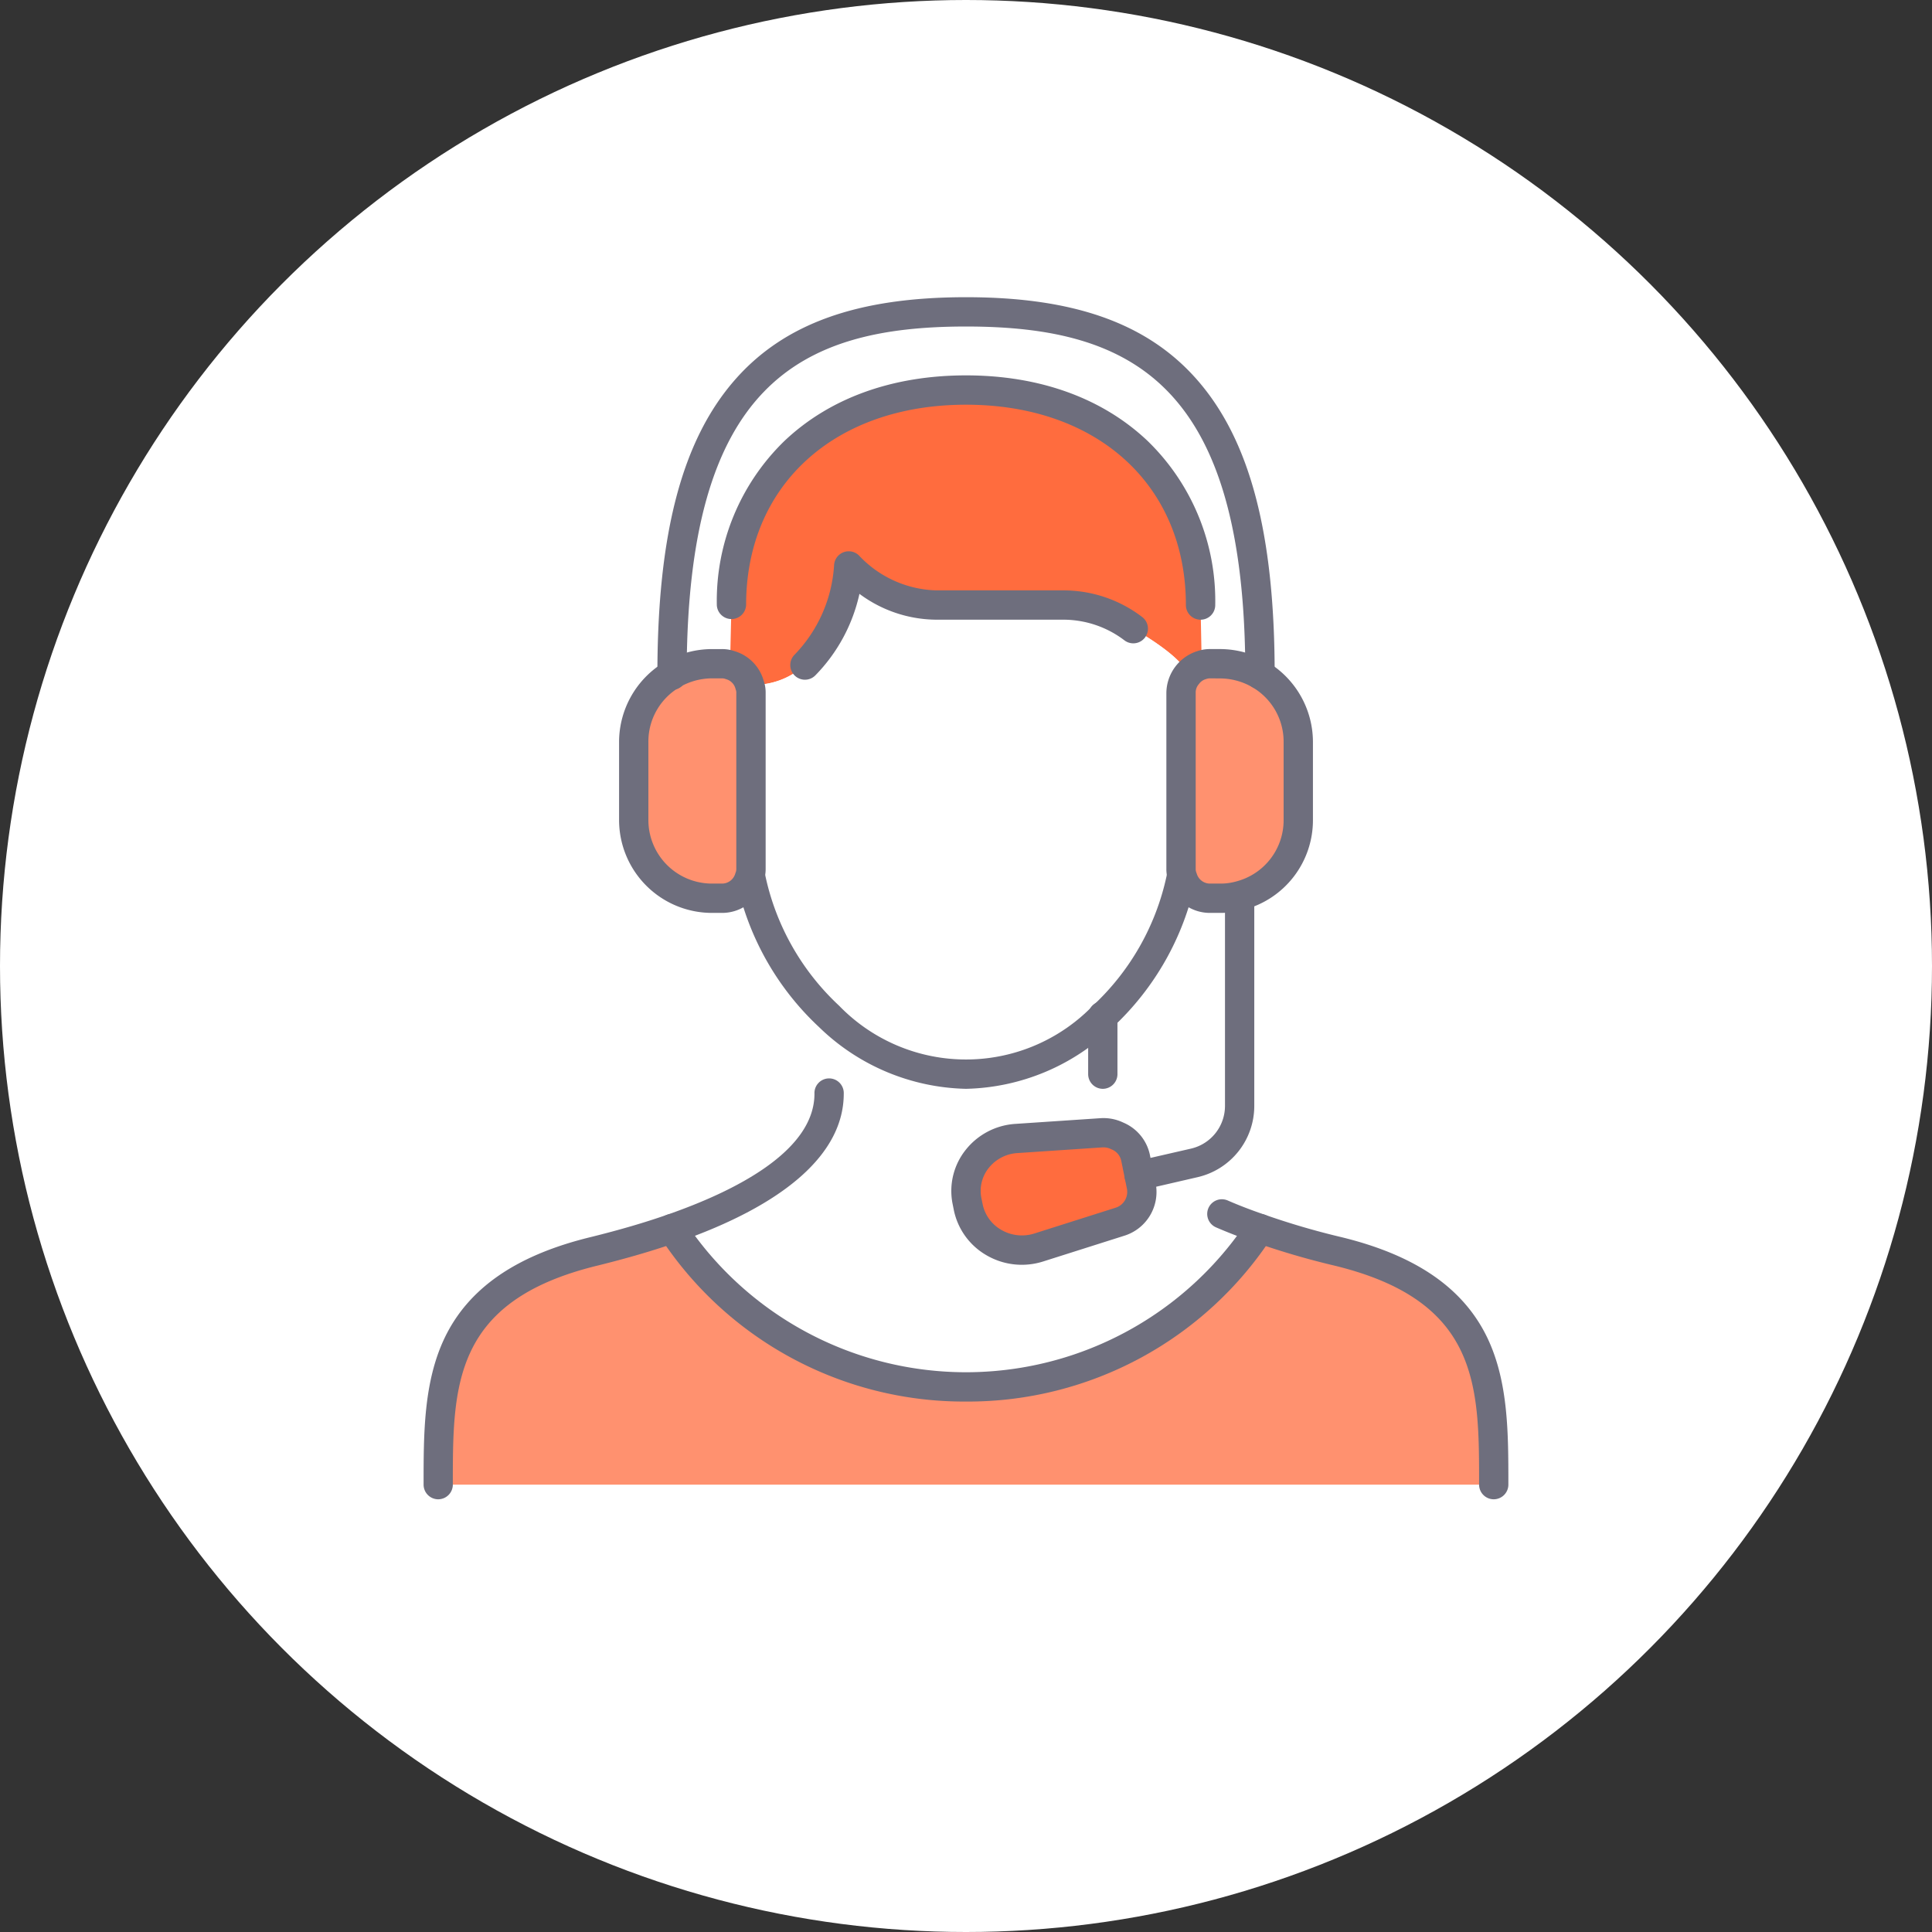 <svg xmlns="http://www.w3.org/2000/svg" width="138.522" height="138.522" viewBox="0 0 138.522 138.522">
  <rect x="0" y="0" width="138.522" height="138.522" fill="#333333" stroke="none"/>
  <g id="그룹_781" data-name="그룹 781" transform="translate(-1848.905 -7514.74)">
    <circle id="타원_100" data-name="타원 100" cx="69.261" cy="69.261" r="69.261" transform="translate(1848.905 7514.74)" fill="#fff"/>
    <g id="그룹_339" data-name="그룹 339">
      <path id="패스_1047" data-name="패스 1047" d="M1944.793,7604.452c11.254,2.719,11.212,9.587,11.212,16.734h-75.678c0-7.147-.027-14.015,11.212-16.734,1.7-.42,3.629-.952,5.549-1.624a25.246,25.246,0,0,0,42.156,0A55.463,55.463,0,0,0,1944.793,7604.452Z" fill="#ff916f"/>
      <path id="패스_1048" data-name="패스 1048" d="M1941.99,7567.931v5.606a5.594,5.594,0,0,1-4.2,5.424,5.133,5.133,0,0,1-1.4.182h-.7a2.043,2.043,0,0,1-1.976-1.444,1.776,1.776,0,0,1-.126-.658v-12.613a1.976,1.976,0,0,1,.476-1.318,1.955,1.955,0,0,1,1.009-.686,1.818,1.818,0,0,1,.617-.1h.7a5.687,5.687,0,0,1,2.859.785A5.593,5.593,0,0,1,1941.99,7567.931Z" fill="#ff916f"/>
      <path id="패스_1049" data-name="패스 1049" d="M1936.511,7601.776c.9.392,1.821.742,2.733,1.052a25.246,25.246,0,0,1-42.156,0c5.649-1.963,11.268-5.1,11.268-9.671v-5.536a13.7,13.7,0,0,0,19.62,0v4.135a8.378,8.378,0,0,0,1.037,4.428,2.246,2.246,0,0,0-1.135-.224l-6.069.406a3.908,3.908,0,0,0-2.83,1.458,3.657,3.657,0,0,0-.743,3.014l.1.49a3.823,3.823,0,0,0,1.864,2.522,4,4,0,0,0,3.181.337l5.788-1.837a2.242,2.242,0,0,0,1.57-2.563l-.154-.757.589-.141A14.357,14.357,0,0,0,1936.511,7601.776Z" fill="#fff"/>
      <path id="패스_1050" data-name="패스 1050" d="M1934.983,7558.121l.084,4.3a1.955,1.955,0,0,0-1.009.686c-.35-1.317-3.9-3.293-3.9-3.293a8.3,8.3,0,0,0-4.989-1.7h-9.109a8.858,8.858,0,0,1-6.307-2.8,11.174,11.174,0,0,1-3.139,7.106,5.446,5.446,0,0,1-3.966,1.415,2.01,2.01,0,0,0-1.4-1.415l.1-4.3c0-8.759,6.418-15.416,16.817-15.416S1934.983,7549.362,1934.983,7558.121Z" fill="#ff6c3e"/>
      <path id="패스_1051" data-name="패스 1051" d="M1933.708,7577.7l-.126.042a18.886,18.886,0,0,1-5.606,9.88,13.7,13.7,0,0,1-19.62,0,18.886,18.886,0,0,1-5.606-9.88l-.126-.042a1.776,1.776,0,0,0,.126-.658v-12.613a1.6,1.6,0,0,0-.1-.589,5.446,5.446,0,0,0,3.966-1.415,11.174,11.174,0,0,0,3.139-7.106,8.858,8.858,0,0,0,6.307,2.8h9.109a8.3,8.3,0,0,1,4.989,1.7s3.546,1.976,3.9,3.293a1.976,1.976,0,0,0-.476,1.318v12.613A1.776,1.776,0,0,0,1933.708,7577.7Z" fill="#fff"/>
      <path id="패스_1052" data-name="패스 1052" d="M1930.737,7599.787a2.242,2.242,0,0,1-1.57,2.563l-5.788,1.837a4,4,0,0,1-3.181-.337,3.823,3.823,0,0,1-1.864-2.522l-.1-.49a3.657,3.657,0,0,1,.743-3.014,3.908,3.908,0,0,1,2.83-1.458l6.069-.406a2.246,2.246,0,0,1,1.135.224,9.228,9.228,0,0,0,1.388,1.962l.182.884Z" fill="#ff6c3e"/>
      <path id="패스_1053" data-name="패스 1053" d="M1902.75,7564.428v12.613a1.776,1.776,0,0,1-.126.658,2.042,2.042,0,0,1-1.976,1.444h-.7a5.6,5.6,0,0,1-5.6-5.606v-5.606a5.593,5.593,0,0,1,2.746-4.821,5.687,5.687,0,0,1,2.859-.785h.7a1.725,1.725,0,0,1,.6.1,2.01,2.01,0,0,1,1.4,1.415A1.6,1.6,0,0,1,1902.75,7564.428Z" fill="#ff916f"/>
      <path id="패스_1054" data-name="패스 1054" d="M1936.385,7580.194h-.7a3.082,3.082,0,0,1-2.97-2.15,2.809,2.809,0,0,1-.183-1v-12.613a3.177,3.177,0,0,1,2.218-3.006,2.882,2.882,0,0,1,.935-.148h.7a6.736,6.736,0,0,1,3.388.928l.007,0a6.687,6.687,0,0,1,3.261,5.725v5.606a6.636,6.636,0,0,1-4.983,6.439A6.145,6.145,0,0,1,1936.385,7580.194Zm-.7-16.817a.784.784,0,0,0-.26.036c-.026.009-.052.017-.078.024a.907.907,0,0,0-.46.321l-.038.046a.921.921,0,0,0-.215.624v12.613a.725.725,0,0,0,.051.269c.011.028.022.058.031.088a.991.991,0,0,0,.969.694h.7a4.106,4.106,0,0,0,1.117-.143l.025-.007a4.535,4.535,0,0,0,3.412-4.4v-5.606a4.517,4.517,0,0,0-2.228-3.915,4.641,4.641,0,0,0-2.326-.639Z" fill="#6e6e7d"/>
      <path id="패스_1055" data-name="패스 1055" d="M1900.648,7580.194h-.7a6.664,6.664,0,0,1-6.656-6.657v-5.606a6.687,6.687,0,0,1,3.261-5.725l.007,0a6.737,6.737,0,0,1,3.388-.928h.7a2.787,2.787,0,0,1,.925.149,3.08,3.08,0,0,1,2.079,2.092,2.627,2.627,0,0,1,.149.913v12.613a2.809,2.809,0,0,1-.183,1A3.082,3.082,0,0,1,1900.648,7580.194Zm-3.027-16.178a4.517,4.517,0,0,0-2.228,3.915v5.606a4.559,4.559,0,0,0,4.554,4.555h.7a.991.991,0,0,0,.969-.694c.009-.03.02-.06.031-.088a.742.742,0,0,0,.051-.269v-12.613a.62.62,0,0,0-.026-.206.9.9,0,0,1-.037-.114.956.956,0,0,0-.674-.673l-.071-.023a.655.655,0,0,0-.243-.035h-.7A4.64,4.64,0,0,0,1897.621,7564.016Z" fill="#6e6e7d"/>
      <path id="패스_1056" data-name="패스 1056" d="M1918.166,7592.807a15.573,15.573,0,0,1-10.527-4.417,19.957,19.957,0,0,1-5.919-10.441,1.051,1.051,0,1,1,2.061-.415,17.8,17.8,0,0,0,5.289,9.316,12.657,12.657,0,0,0,18.189,0,17.8,17.8,0,0,0,5.292-9.318,1.051,1.051,0,1,1,2.061.415,19.955,19.955,0,0,1-5.922,10.443A15.567,15.567,0,0,1,1918.166,7592.807Z" fill="#6e6e7d"/>
      <path id="패스_1057" data-name="패스 1057" d="M1934.983,7559.172a1.051,1.051,0,0,1-1.051-1.051c0-8.592-6.336-14.364-15.766-14.364s-15.766,5.772-15.766,14.364a1.051,1.051,0,0,1-2.1,0,15.976,15.976,0,0,1,4.836-11.754c3.245-3.083,7.752-4.713,13.032-4.713s9.787,1.63,13.032,4.713a15.976,15.976,0,0,1,4.836,11.754A1.05,1.05,0,0,1,1934.983,7559.172Z" fill="#6e6e7d"/>
      <path id="패스_1058" data-name="패스 1058" d="M1939.244,7564.161a1.051,1.051,0,0,1-1.051-1.051c0-20.715-8.006-24.959-20.027-24.959s-20.027,4.244-20.027,24.959a1.051,1.051,0,1,1-2.1,0c0-10.075,1.761-16.785,5.543-21.117,3.541-4.055,8.811-5.944,16.586-5.944s13.045,1.889,16.586,5.944c3.781,4.332,5.543,11.042,5.543,21.117A1.052,1.052,0,0,1,1939.244,7564.161Z" fill="#6e6e7d"/>
      <path id="패스_1059" data-name="패스 1059" d="M1906.618,7563.475a1.051,1.051,0,0,1-.757-1.78,10.118,10.118,0,0,0,2.848-6.453,1.051,1.051,0,0,1,1.772-.686,7.888,7.888,0,0,0,5.583,2.514h9.109a9.288,9.288,0,0,1,5.613,1.9,1.051,1.051,0,1,1-1.249,1.691,7.23,7.23,0,0,0-4.364-1.49h-9.109a9.317,9.317,0,0,1-5.538-1.853,12.044,12.044,0,0,1-3.152,5.835A1.045,1.045,0,0,1,1906.618,7563.475Z" fill="#6e6e7d"/>
      <path id="패스_1060" data-name="패스 1060" d="M1880.327,7622.237a1.051,1.051,0,0,1-1.051-1.051v-.052c0-3.586,0-7.294,1.5-10.449,1.708-3.583,5.146-5.956,10.512-7.255,2.054-.509,3.838-1.031,5.449-1.594,4.82-1.675,10.564-4.54,10.564-8.679a1.051,1.051,0,1,1,2.1,0c0,4.254-4.14,7.942-11.974,10.663-1.671.585-3.517,1.126-5.641,1.652-10.414,2.52-10.414,8.61-10.414,15.662v.052A1.051,1.051,0,0,1,1880.327,7622.237Z" fill="#6e6e7d"/>
      <path id="패스_1061" data-name="패스 1061" d="M1956.005,7622.237a1.051,1.051,0,0,1-1.051-1.051v-.08c0-7.039,0-13.117-10.408-15.632a56.418,56.418,0,0,1-5.654-1.656c-.978-.332-1.926-.7-2.8-1.078a1.051,1.051,0,1,1,.84-1.927c.822.358,1.714.7,2.65,1.019a54.519,54.519,0,0,0,5.457,1.6c5.368,1.3,8.806,3.666,10.514,7.243,1.5,3.149,1.5,6.852,1.5,10.433v.08A1.051,1.051,0,0,1,1956.005,7622.237Z" fill="#6e6e7d"/>
      <path id="패스_1062" data-name="패스 1062" d="M1927.976,7592.807a1.052,1.052,0,0,1-1.051-1.051v-4.135a1.051,1.051,0,1,1,2.1,0v4.135A1.052,1.052,0,0,1,1927.976,7592.807Z" fill="#6e6e7d"/>
      <path id="패스_1063" data-name="패스 1063" d="M1922.173,7605.423a5.017,5.017,0,0,1-2.5-.661,4.869,4.869,0,0,1-2.37-3.215l-.1-.5a4.725,4.725,0,0,1,.954-3.879,4.944,4.944,0,0,1,3.585-1.849l6.063-.406a3.274,3.274,0,0,1,1.637.314,3.228,3.228,0,0,1,1.918,2.359l.071.36.18.874v0l.154.757a3.286,3.286,0,0,1-2.287,3.775l-5.783,1.835A5.031,5.031,0,0,1,1922.173,7605.423Zm5.856-8.417-.081,0-6.069.406a2.851,2.851,0,0,0-2.074,1.058,2.629,2.629,0,0,0-.538,2.162l.1.485a2.762,2.762,0,0,0,1.35,1.815,2.942,2.942,0,0,0,2.347.249l5.787-1.836a1.191,1.191,0,0,0,.857-1.352l-.408-2.013a1.134,1.134,0,0,0-.69-.829l-.05-.022A1.2,1.2,0,0,0,1928.029,7597.006Z" fill="#6e6e7d"/>
      <path id="패스_1064" data-name="패스 1064" d="M1930.582,7600.081a1.051,1.051,0,0,1-.244-2.073l.589-.141,3.373-.773a3.145,3.145,0,0,0,2.435-3.068v-15.065a1.051,1.051,0,0,1,2.1,0v15.065a5.24,5.24,0,0,1-4.062,5.115l-3.947.911A1.039,1.039,0,0,1,1930.582,7600.081Z" fill="#6e6e7d"/>
      <path id="패스_1065" data-name="패스 1065" d="M1918.166,7615.23a26.038,26.038,0,0,1-21.959-11.83,1.051,1.051,0,1,1,1.763-1.145,24.193,24.193,0,0,0,40.392,0,1.051,1.051,0,1,1,1.763,1.145A26.038,26.038,0,0,1,1918.166,7615.23Z" fill="#6e6e7d"/>
    </g>
  </g>
</svg>
